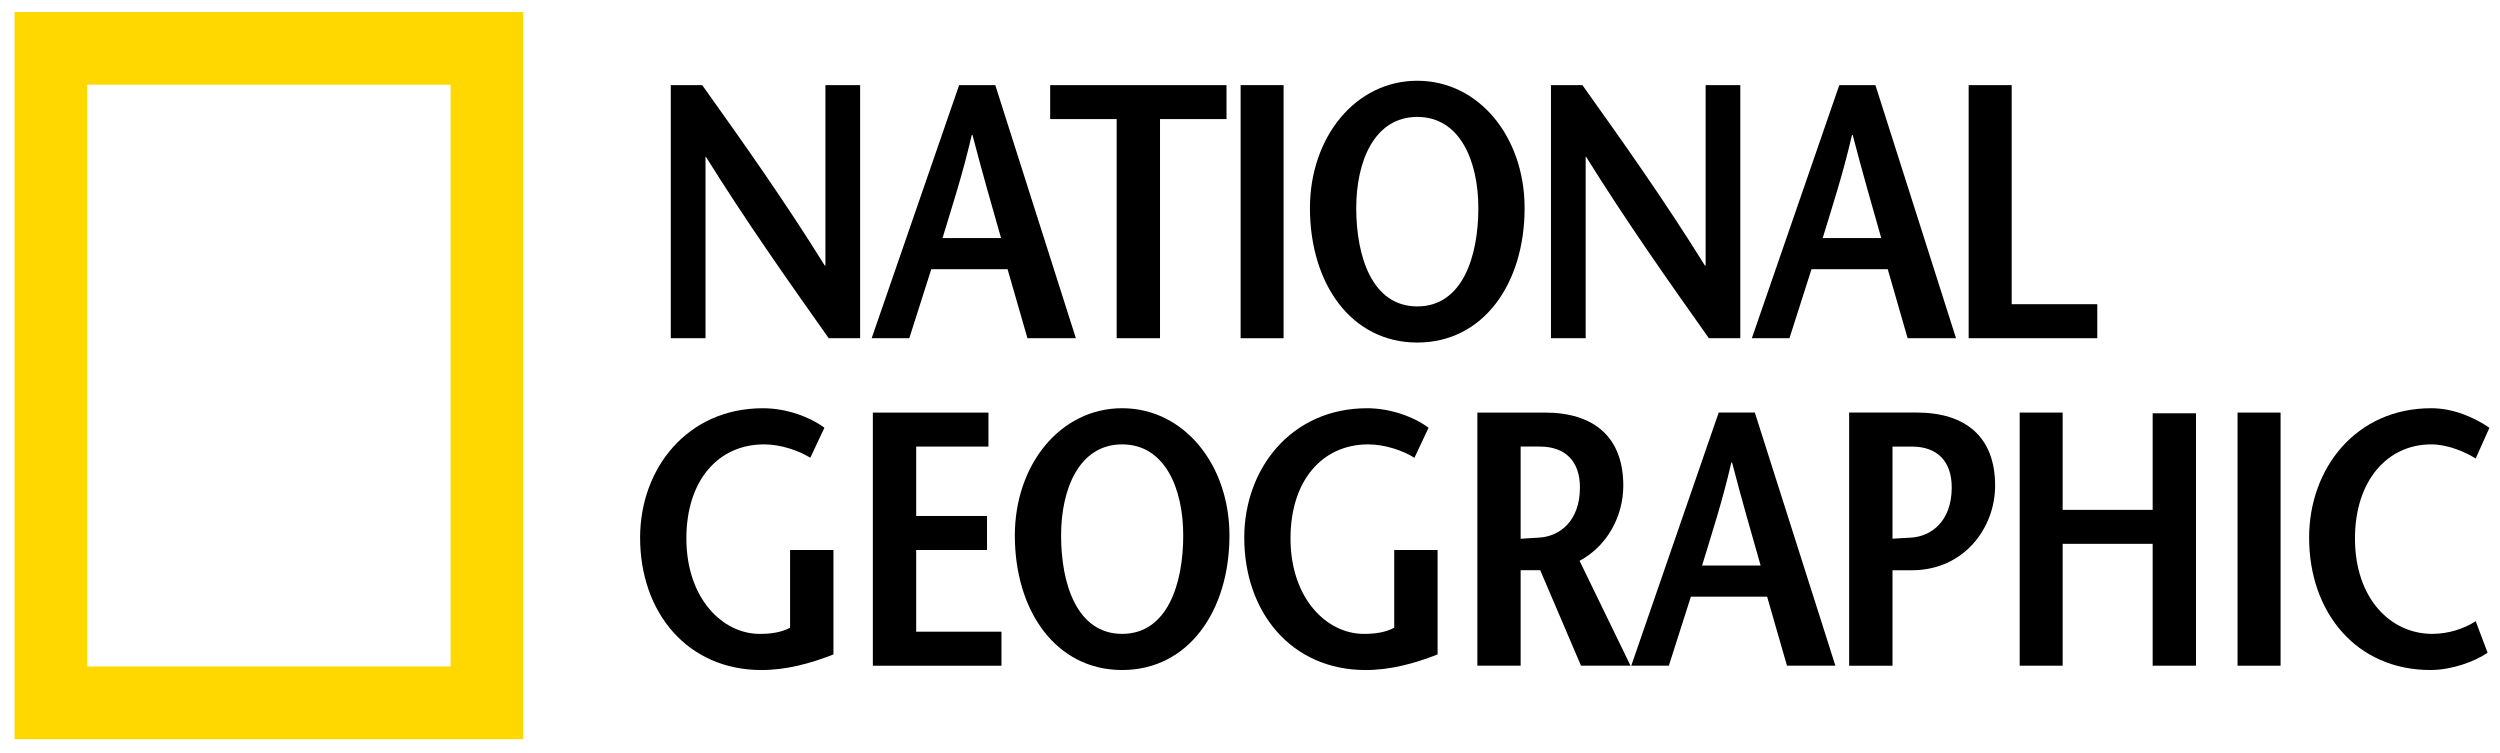 <?xml version="1.0" encoding="UTF-8"?>
<svg width="166px" height="50px" viewBox="0 0 166 50" version="1.1" xmlns="http://www.w3.org/2000/svg" xmlns:xlink="http://www.w3.org/1999/xlink">
    <!-- Generator: Sketch 56.3 (81716) - https://sketch.com -->
    <title>Group 2</title>
    <desc>Created with Sketch.</desc>
    <g id="November/December-2019" stroke="none" stroke-width="1" fill="none" fill-rule="evenodd">
        <g id="Colophon" transform="translate(-716, -68)">
            <g id="Main-title" transform="translate(580, 49)">
                <g id="Group-213">
                    <g id="Group-2" transform="translate(136.93, 19.797)">
                        <path d="M4.864,43.455 L28.989,43.455 L28.989,4.828 L4.864,4.828 L4.864,43.455 Z M0.038,48.285 L33.812,48.285 L33.812,-5.68434189e-14 L0.038,-5.68434189e-14 L0.038,48.285 Z" id="Fill-192" fill="#FFD800"></path>
                        <path d="M56.183,21.66 L54.096,21.66 C51.361,17.793 48.649,13.953 45.939,9.609 L45.916,9.609 L45.916,21.66 L43.61,21.66 L43.61,4.856 L45.697,4.856 C48.433,8.695 51.145,12.514 53.833,16.834 L53.878,16.834 L53.878,4.856 L56.183,4.856 L56.183,21.66" id="Fill-194" fill="#000000"></path>
                        <path d="M61.654,15.009 C62.323,12.801 62.995,10.762 63.595,8.165 L63.643,8.165 C64.315,10.762 64.915,12.801 65.539,15.009 L61.654,15.009 Z M62.756,4.856 L56.949,21.66 L59.447,21.66 L60.908,17.076 L65.972,17.076 L67.292,21.66 L70.508,21.66 L65.157,4.856 L62.756,4.856 L62.756,4.856 Z" id="Fill-195" fill="#000000"></path>
                        <polygon id="Fill-196" fill="#000000" points="73.217 21.66 73.217 7.11 68.802 7.11 68.802 4.856 80.51 4.856 80.51 7.11 76.095 7.11 76.095 21.66"></polygon>
                        <polygon id="Fill-197" fill="#000000" points="81.447 21.661 84.3 21.661 84.3 4.855 81.447 4.855"></polygon>
                        <path d="M93.178,19.549 C90.179,19.549 89.124,16.234 89.124,13.019 C89.124,9.92 90.323,6.967 93.178,6.967 C96.032,6.967 97.232,9.92 97.232,13.019 C97.232,16.234 96.177,19.549 93.178,19.549 M93.178,21.948 C97.568,21.948 100.304,18.034 100.304,13.019 C100.304,8.31 97.28,4.565 93.178,4.565 C89.075,4.565 86.051,8.31 86.051,13.019 C86.051,18.034 88.788,21.948 93.178,21.948" id="Fill-198" fill="#000000"></path>
                        <path d="M114.626,21.66 L112.539,21.66 C109.803,17.793 107.091,13.953 104.383,9.609 L104.358,9.609 L104.358,21.66 L102.054,21.66 L102.054,4.856 L104.142,4.856 C106.879,8.695 109.589,12.514 112.275,16.834 L112.324,16.834 L112.324,4.856 L114.626,4.856 L114.626,21.66" id="Fill-199" fill="#000000"></path>
                        <path d="M120.097,15.009 C120.77,12.801 121.442,10.762 122.042,8.165 L122.089,8.165 C122.763,10.762 123.361,12.801 123.984,15.009 L120.097,15.009 Z M121.199,4.856 L115.393,21.66 L117.891,21.66 L119.354,17.076 L124.416,17.076 L125.736,21.66 L128.95,21.66 L123.598,4.856 L121.199,4.856 L121.199,4.856 Z" id="Fill-200" fill="#000000"></path>
                        <polygon id="Fill-201" fill="#000000" points="129.789 4.856 132.646 4.856 132.646 19.402 138.33 19.402 138.33 21.66 129.789 21.66"></polygon>
                        <path d="M54.411,35.722 L54.411,42.657 C52.874,43.262 51.268,43.693 49.638,43.693 C44.694,43.693 41.573,39.853 41.573,34.906 C41.573,30.32 44.694,26.31 49.732,26.31 C51.291,26.31 52.852,26.887 53.811,27.605 L52.874,29.599 C52.106,29.118 50.908,28.71 49.806,28.71 C46.732,28.71 44.645,31.136 44.645,34.951 C44.645,38.938 47.044,41.293 49.516,41.293 C50.285,41.293 50.932,41.195 51.532,40.886 L51.532,35.722 L54.411,35.722" id="Fill-202" fill="#000000"></path>
                        <polygon id="Fill-203" fill="#000000" points="64.703 28.855 59.905 28.855 59.905 33.464 64.609 33.464 64.609 35.722 59.905 35.722 59.905 41.147 65.568 41.147 65.568 43.407 57.027 43.407 57.027 26.6 64.703 26.6"></polygon>
                        <path d="M73.58,41.292 C70.581,41.292 69.526,37.98 69.526,34.76 C69.526,31.667 70.727,28.71 73.58,28.71 C76.436,28.71 77.637,31.667 77.637,34.76 C77.637,37.98 76.579,41.292 73.58,41.292 M73.58,43.692 C77.973,43.692 80.706,39.779 80.706,34.76 C80.706,30.055 77.682,26.309 73.58,26.309 C69.478,26.309 66.455,30.055 66.455,34.76 C66.455,39.779 69.19,43.692 73.58,43.692" id="Fill-204" fill="#000000"></path>
                        <path d="M94.526,35.722 L94.526,42.657 C92.99,43.262 91.385,43.693 89.751,43.693 C84.81,43.693 81.689,39.853 81.689,34.906 C81.689,30.32 84.81,26.31 89.847,26.31 C91.405,26.31 92.967,26.887 93.925,27.605 L92.99,29.599 C92.223,29.118 91.023,28.71 89.919,28.71 C86.847,28.71 84.76,31.136 84.76,34.951 C84.76,38.938 87.159,41.293 89.632,41.293 C90.401,41.293 91.049,41.195 91.647,40.886 L91.647,35.722 L94.526,35.722" id="Fill-205" fill="#000000"></path>
                        <path d="M100.041,28.855 L101.316,28.855 C103.018,28.855 103.978,29.84 103.978,31.567 C103.978,33.825 102.612,34.835 101.242,34.902 C100.956,34.928 100.283,34.951 100.041,34.977 L100.041,28.855 Z M107.337,43.405 L103.953,36.441 C105.803,35.456 106.857,33.465 106.857,31.449 C106.857,28.181 104.864,26.598 101.652,26.598 L97.167,26.598 L97.167,43.405 L100.041,43.405 L100.041,37.066 L101.34,37.066 L104.049,43.405 L107.337,43.405 L107.337,43.405 Z" id="Fill-206" fill="#000000"></path>
                        <path d="M112.088,36.755 C112.76,34.545 113.432,32.504 114.032,29.911 L114.079,29.911 C114.75,32.504 115.351,34.545 115.976,36.755 L112.088,36.755 Z M113.192,26.597 L107.386,43.405 L109.881,43.405 L111.345,38.82 L116.406,38.82 L117.726,43.405 L120.94,43.405 L115.591,26.597 L113.192,26.597 L113.192,26.597 Z" id="Fill-207" fill="#000000"></path>
                        <path d="M126.34,26.596 L121.853,26.596 L121.853,43.407 L124.732,43.407 L124.732,37.067 L126.026,37.067 C129.46,37.067 131.546,34.28 131.546,31.447 C131.546,28.181 129.552,26.596 126.34,26.596 M125.932,34.904 C125.637,34.926 124.931,34.95 124.732,34.972 L124.732,28.857 L126.026,28.857 C127.709,28.857 128.665,29.838 128.665,31.569 C128.665,33.823 127.298,34.832 125.932,34.904" id="Fill-208" fill="#000000"></path>
                        <polygon id="Fill-209" fill="#000000" points="144.885 43.405 142.007 43.405 142.007 35.313 136.03 35.313 136.03 43.405 133.177 43.405 133.177 26.598 136.03 26.598 136.03 33.058 142.007 33.058 142.007 26.646 144.885 26.646"></polygon>
                        <polygon id="Fill-210" fill="#000000" points="147.643 43.406 150.5 43.406 150.5 26.598 147.643 26.598"></polygon>
                        <path d="M163.456,29.647 C162.758,29.213 161.61,28.71 160.503,28.71 C157.575,28.71 155.44,31.137 155.44,34.953 C155.44,38.939 157.794,41.292 160.575,41.292 C161.681,41.292 162.711,40.932 163.456,40.451 L164.246,42.542 C163.383,43.14 161.848,43.692 160.454,43.692 C155.513,43.692 152.395,39.853 152.395,34.905 C152.395,30.319 155.488,26.309 160.503,26.309 C161.991,26.309 163.383,26.933 164.367,27.607 L163.456,29.647" id="Fill-211" fill="#000000"></path>
                    </g>
                </g>
            </g>
        </g>
    </g>
</svg>